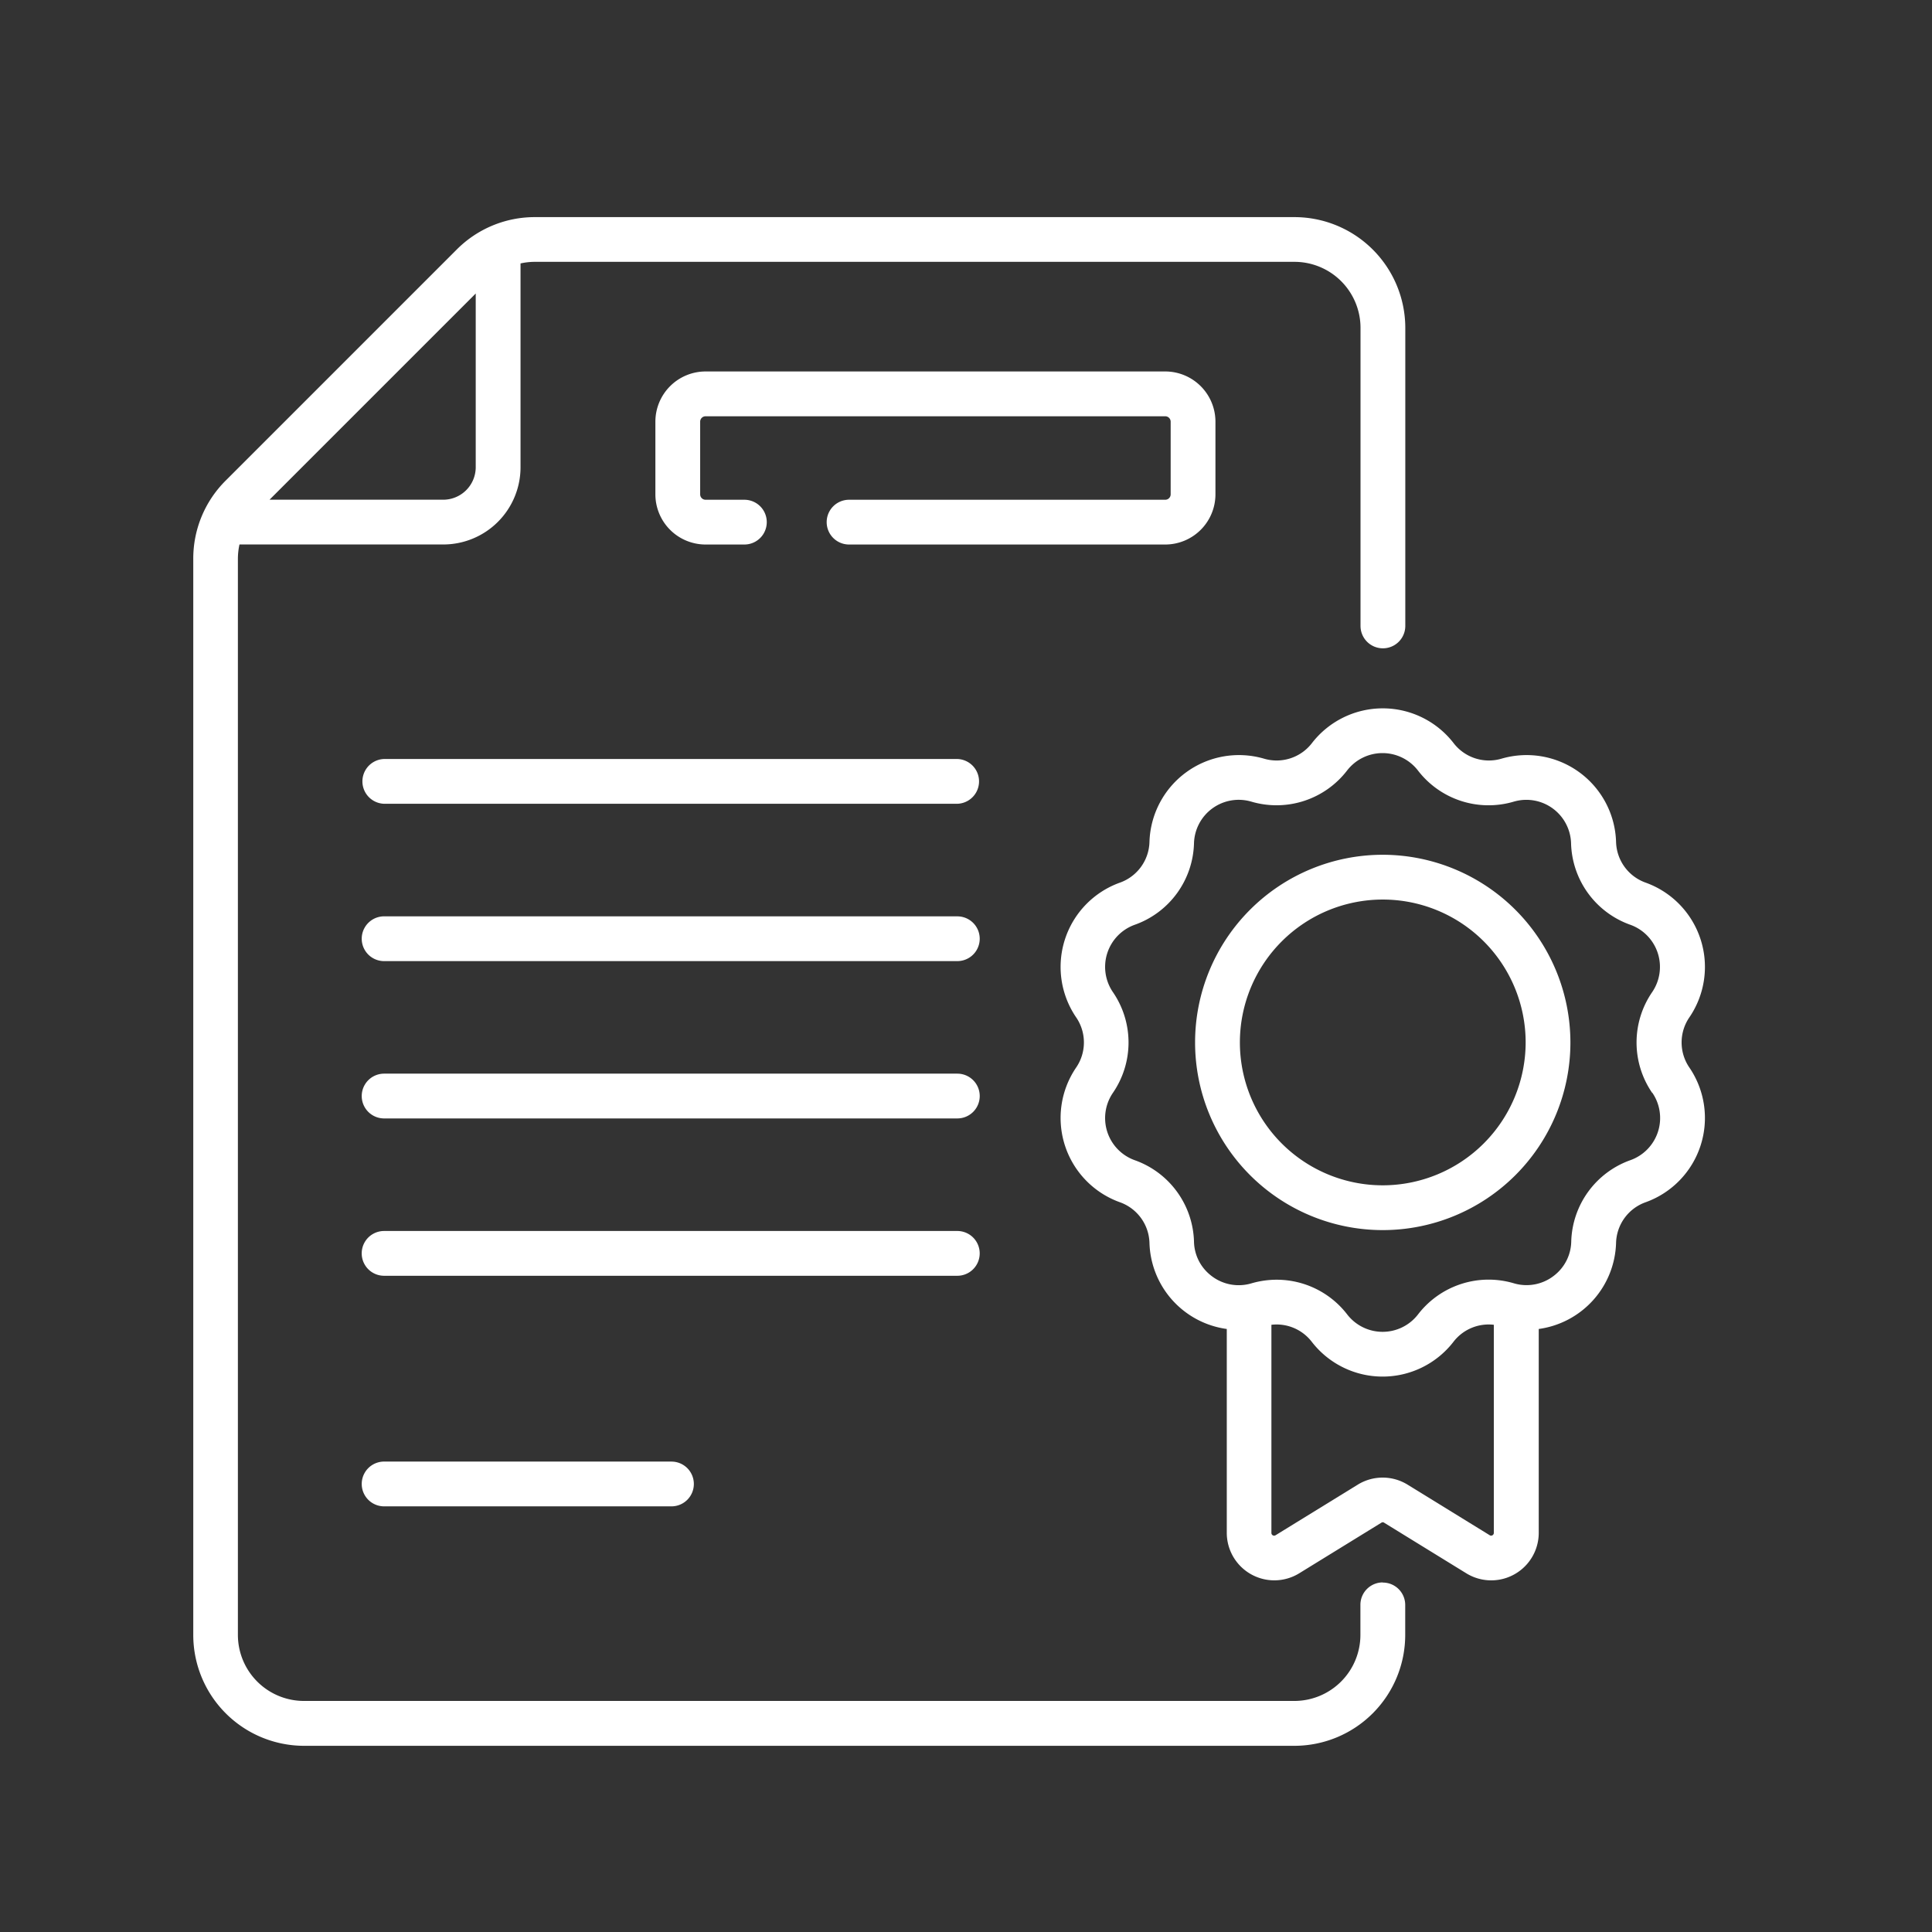 <svg xmlns="http://www.w3.org/2000/svg" width="89" height="89" viewBox="0 0 89 89">
  <rect x="0" y="0" width="89" height="89" fill="#333333" stroke="none"/>
  <g id="prüfungen" transform="translate(-916 -1891)">
    <g id="Gruppe_25" data-name="Gruppe 25" transform="translate(924.893 1901)">
      <path id="Pfad_82" data-name="Pfad 82" d="M1249.626,2387.465h-26.405a1.032,1.032,0,0,0,0,2.063h26.406a1.032,1.032,0,0,0,0-2.063Zm0,0" transform="translate(-1214.419 -2362.501)" fill="#fff"/>
      <path id="Pfad_83" data-name="Pfad 83" d="M1249.626,2424.024h-26.405a1.031,1.031,0,0,0,0,2.063h26.406a1.031,1.031,0,0,0,0-2.062Zm0,0" transform="translate(-1214.419 -2391.812)" fill="#fff"/>
      <path id="Pfad_84" data-name="Pfad 84" d="M1249.626,2460.581h-26.405a1.031,1.031,0,0,0,0,2.063h26.406a1.031,1.031,0,0,0,0-2.063Zm0,0" transform="translate(-1214.419 -2421.122)" fill="#fff"/>
      <path id="Pfad_85" data-name="Pfad 85" d="M1250.657,2498.171a1.031,1.031,0,0,0-1.031-1.031h-26.406a1.031,1.031,0,0,0,0,2.063h26.406a1.031,1.031,0,0,0,1.031-1.031Zm0,0" transform="translate(-1214.419 -2450.433)" fill="#fff"/>
      <path id="Pfad_86" data-name="Pfad 86" d="M1223.221,2550.718a1.031,1.031,0,0,0,0,2.063h13.237a1.031,1.031,0,1,0,0-2.062Zm0,0" transform="translate(-1214.419 -2493.389)" fill="#fff"/>
      <path id="Pfad_87" data-name="Pfad 87" d="M1316.2,2303.077v-3.347a2.315,2.315,0,0,0-2.312-2.312h-21.176a2.315,2.315,0,0,0-2.312,2.313v3.347a2.314,2.314,0,0,0,2.312,2.312h1.788a1.031,1.031,0,1,0,0-2.062h-1.788a.249.249,0,0,1-.249-.249v-3.347a.249.249,0,0,1,.249-.25h21.176a.25.25,0,0,1,.249.25v3.347a.25.25,0,0,1-.249.249h-14.566a1.031,1.031,0,1,0,0,2.062h14.566a2.314,2.314,0,0,0,2.312-2.312Zm0,0" transform="translate(-1269.102 -2290.306)" fill="#fff"/>
      <g id="Gruppe_24" data-name="Gruppe 24" transform="translate(0 0)">
        <path id="Pfad_88" data-name="Pfad 88" d="M1237.8,2324.441a1.031,1.031,0,0,0-1.031,1.031v1.389a3.044,3.044,0,0,1-3.041,3.04H1188.1a3.044,3.044,0,0,1-3.041-3.04v-49.578a3.078,3.078,0,0,1,.073-.656h9.391a3.559,3.559,0,0,0,3.556-3.555v-9.392a3.07,3.07,0,0,1,.655-.073h35a3.044,3.044,0,0,1,3.04,3.04v13.732a1.031,1.031,0,1,0,2.063,0v-13.732a5.109,5.109,0,0,0-5.1-5.1h-34.995a5.069,5.069,0,0,0-3.609,1.5l-10.635,10.635a5.066,5.066,0,0,0-1.495,3.608v49.578a5.109,5.109,0,0,0,5.1,5.1h45.63a5.109,5.109,0,0,0,5.1-5.1v-1.389a1.031,1.031,0,0,0-1.031-1.031Zm-41.785-59.375v8.006a1.5,1.5,0,0,1-1.493,1.493h-8.006Zm0,0" transform="translate(-1182.993 -2261.545)" fill="#fff"/>
        <path id="Pfad_89" data-name="Pfad 89" d="M1413.529,2389.906a4.125,4.125,0,0,0-2.017-6.2,2.05,2.05,0,0,1-1.364-1.877,4.124,4.124,0,0,0-5.277-3.834,2.051,2.051,0,0,1-2.208-.718,4.125,4.125,0,0,0-6.524,0,2.051,2.051,0,0,1-2.208.718,4.124,4.124,0,0,0-5.277,3.834,2.05,2.05,0,0,1-1.365,1.878,4.125,4.125,0,0,0-2.016,6.2,2.048,2.048,0,0,1,0,2.321,4.125,4.125,0,0,0,2.016,6.2,2.05,2.05,0,0,1,1.365,1.878,4.122,4.122,0,0,0,3.561,3.961v9.39a2.19,2.19,0,0,0,3.337,1.865l3.782-2.329a.109.109,0,0,1,.132,0l3.783,2.329a2.189,2.189,0,0,0,3.337-1.865v-9.39a4.124,4.124,0,0,0,3.562-3.961,2.048,2.048,0,0,1,1.364-1.878,4.124,4.124,0,0,0,2.016-6.2,2.047,2.047,0,0,1,0-2.321Zm-9.2,23.863-3.783-2.329a2.187,2.187,0,0,0-2.3,0l-3.782,2.328a.125.125,0,0,1-.193-.108v-9.586a2.045,2.045,0,0,1,1.861.786,4.125,4.125,0,0,0,6.524,0,2.045,2.045,0,0,1,1.861-.786v9.586a.126.126,0,0,1-.193.108Zm7.492-20.38a2.062,2.062,0,0,1-1.008,3.1,4.1,4.1,0,0,0-2.73,3.758,2.03,2.03,0,0,1-.742,1.522,2.053,2.053,0,0,1-1.9.394,4.1,4.1,0,0,0-4.417,1.435,2.061,2.061,0,0,1-3.261,0,4.1,4.1,0,0,0-3.249-1.6,4.161,4.161,0,0,0-1.167.168,2.053,2.053,0,0,1-1.9-.394,2.031,2.031,0,0,1-.742-1.522,4.1,4.1,0,0,0-2.73-3.758,2.061,2.061,0,0,1-1.007-3.1,4.1,4.1,0,0,0,0-4.645,2.061,2.061,0,0,1,1.007-3.1,4.1,4.1,0,0,0,2.73-3.758,2.061,2.061,0,0,1,2.637-1.916,4.1,4.1,0,0,0,4.417-1.435,2.062,2.062,0,0,1,3.261,0,4.1,4.1,0,0,0,4.417,1.436,2.061,2.061,0,0,1,2.638,1.916,4.1,4.1,0,0,0,2.73,3.757,2.062,2.062,0,0,1,1.008,3.1,4.1,4.1,0,0,0,0,4.645Zm0,0" transform="translate(-1344.595 -2353.046)" fill="#fff"/>
      </g>
      <path id="Pfad_90" data-name="Pfad 90" d="M1424.476,2409.72a8.645,8.645,0,1,0,8.645,8.645,8.655,8.655,0,0,0-8.645-8.645Zm0,15.227a6.582,6.582,0,1,1,6.583-6.582,6.589,6.589,0,0,1-6.583,6.582Zm0,0" transform="translate(-1369.671 -2380.344)" fill="#fff"/>
    </g>
    <rect id="Rechteck_32" data-name="Rechteck 32" width="89" height="89" transform="translate(916 1891)" fill="none"/>
  </g>
</svg>
